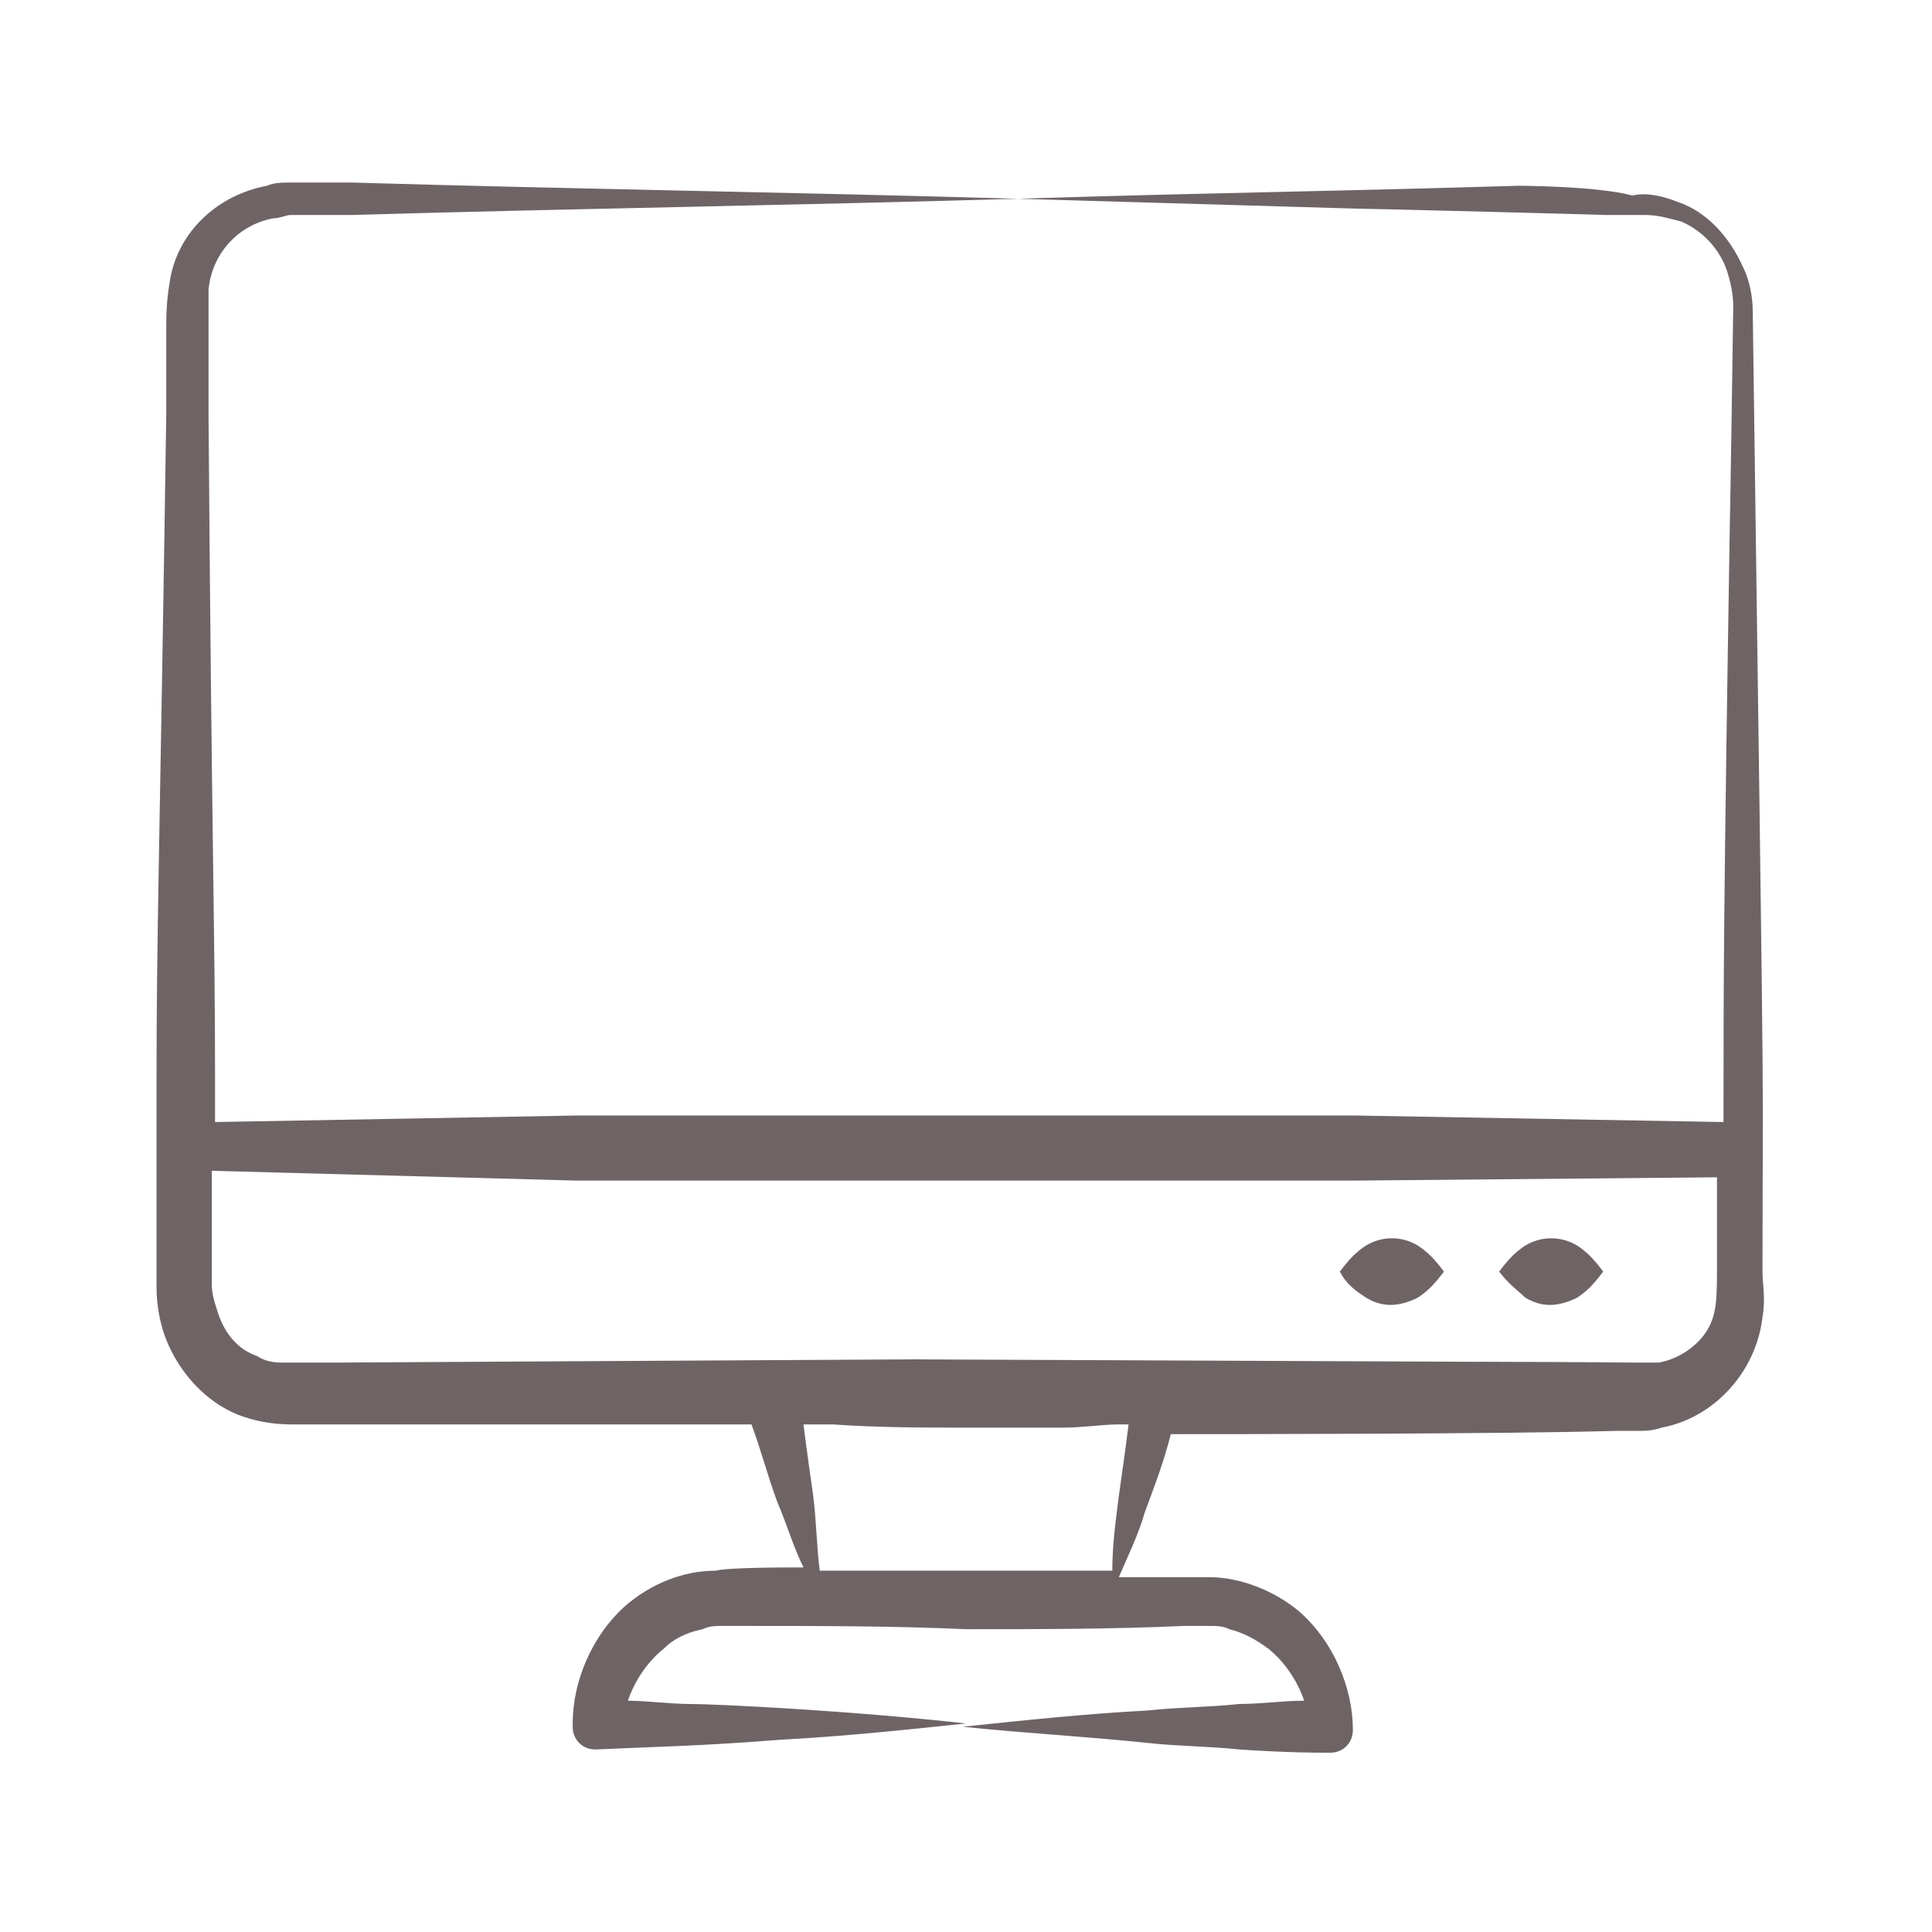 <svg width="48" height="48" viewBox="0 0 48 48" fill="none" xmlns="http://www.w3.org/2000/svg">
<path d="M5.908 35.146C6.312 35.308 6.797 35.389 7.201 35.389C8.331 35.389 10.351 35.389 10.27 35.389H18.67C18.912 36.035 19.074 36.681 19.316 37.327C19.558 37.892 19.72 38.458 19.962 38.942C19.478 38.942 18.105 38.942 17.782 39.023C16.974 39.023 16.166 39.346 15.52 39.911C14.712 40.639 14.228 41.769 14.228 42.819V42.9C14.228 43.223 14.47 43.465 14.793 43.465C16.57 43.385 17.297 43.385 19.397 43.223C20.931 43.142 22.466 42.981 24.001 42.819C21.093 42.496 17.782 42.335 17.135 42.335C16.651 42.335 16.085 42.254 15.601 42.254C15.762 41.769 16.085 41.285 16.489 40.962C16.732 40.719 17.055 40.558 17.458 40.477C17.62 40.396 17.782 40.396 17.943 40.396H18.589C20.366 40.396 22.224 40.396 24.001 40.477C25.778 40.477 27.635 40.477 29.412 40.396H30.058C30.22 40.396 30.381 40.396 30.543 40.477C30.866 40.558 31.189 40.719 31.512 40.962C31.916 41.285 32.239 41.769 32.401 42.254C31.835 42.254 31.351 42.335 30.785 42.335C30.058 42.415 29.251 42.415 28.524 42.496C26.989 42.577 25.454 42.739 23.92 42.9C25.454 43.062 26.989 43.142 28.524 43.304C29.251 43.385 30.058 43.385 30.785 43.465C31.997 43.546 32.724 43.546 33.047 43.546C33.37 43.546 33.612 43.304 33.612 42.981C33.612 41.931 33.128 40.8 32.32 40.073C31.674 39.508 30.785 39.185 30.058 39.185C29.735 39.185 29.574 39.185 29.331 39.185C28.847 39.185 28.362 39.185 27.797 39.185C28.039 38.619 28.282 38.135 28.443 37.569C28.685 36.923 28.928 36.277 29.089 35.631C30.462 35.631 37.247 35.631 40.154 35.55H40.639C40.882 35.55 41.043 35.55 41.285 35.469C42.578 35.227 43.628 34.096 43.789 32.723C43.87 32.239 43.789 31.915 43.789 31.592C43.789 25.373 43.87 31.269 43.547 7.765C43.547 7.362 43.466 6.958 43.304 6.635C42.981 5.908 42.416 5.262 41.689 5.019C41.285 4.858 40.882 4.777 40.558 4.858C39.67 4.615 37.651 4.615 37.731 4.615C32.239 4.777 30.462 4.777 25.293 4.938C28.039 5.019 30.785 5.1 33.612 5.181C33.855 5.181 40.235 5.342 39.831 5.342H40.882C41.205 5.342 41.447 5.423 41.77 5.504C42.335 5.746 42.739 6.231 42.901 6.715C42.981 6.958 43.062 7.281 43.062 7.604C43.062 7.765 42.981 13.096 42.981 12.773C42.82 22.708 42.82 24.323 42.82 27.877L33.693 27.715H24.001H14.308L5.343 27.877V26.827C5.343 23.111 5.262 21.254 5.181 10.269V8.169C5.181 7.846 5.181 7.442 5.181 7.2C5.262 6.312 5.908 5.585 6.797 5.423C6.958 5.423 7.12 5.342 7.201 5.342C7.281 5.342 8.816 5.342 8.735 5.342C14.228 5.181 19.801 5.1 25.293 4.938C19.72 4.777 14.228 4.696 8.735 4.535H7.685H7.201C7.039 4.535 6.797 4.535 6.635 4.615C5.343 4.858 4.374 5.827 4.212 7.038C4.131 7.523 4.131 7.846 4.131 8.169V10.269C3.97 21.173 3.889 23.031 3.889 26.827C3.889 26.908 3.889 32.239 3.889 31.996C3.889 32.4 3.97 32.885 4.131 33.288C4.455 34.096 5.101 34.823 5.908 35.146ZM27.797 37.165C27.716 37.812 27.635 38.377 27.635 39.023C26.424 39.023 25.212 39.023 24.001 39.023C22.789 39.023 21.578 39.023 20.366 39.023C20.285 38.377 20.285 37.812 20.204 37.165C20.124 36.6 20.043 36.035 19.962 35.389H20.689C21.82 35.469 22.951 35.469 24.001 35.469H26.424C26.908 35.469 27.393 35.389 27.797 35.389H28.039C27.958 36.035 27.878 36.6 27.797 37.165ZM14.308 29.331H24.001H33.693L42.658 29.25V31.431C42.658 32.239 42.658 32.642 42.416 33.046C42.174 33.45 41.689 33.773 41.205 33.854C41.124 33.854 40.962 33.854 40.801 33.854C25.616 33.773 59.216 33.935 22.708 33.773C22.628 33.773 8.089 33.854 8.17 33.854H7.12C6.878 33.854 6.635 33.854 6.393 33.692C5.908 33.531 5.585 33.127 5.424 32.642C5.343 32.4 5.262 32.158 5.262 31.915V30.865V29.088L14.308 29.331Z" fill="#6F6465"/>
<path d="M33.935 32.238C34.339 32.481 34.743 32.481 35.227 32.238C35.47 32.077 35.631 31.915 35.874 31.592C35.631 31.269 35.47 31.108 35.227 30.946C34.824 30.704 34.339 30.704 33.935 30.946C33.693 31.108 33.531 31.269 33.289 31.592C33.451 31.915 33.693 32.077 33.935 32.238Z" fill="#6F6465"/>
<path d="M37.893 32.239C38.297 32.481 38.7 32.481 39.185 32.239C39.427 32.077 39.589 31.916 39.831 31.592C39.589 31.269 39.427 31.108 39.185 30.946C38.781 30.704 38.297 30.704 37.893 30.946C37.65 31.108 37.489 31.269 37.247 31.592C37.489 31.916 37.731 32.077 37.893 32.239Z" fill="#6F6465"/>
</svg>
